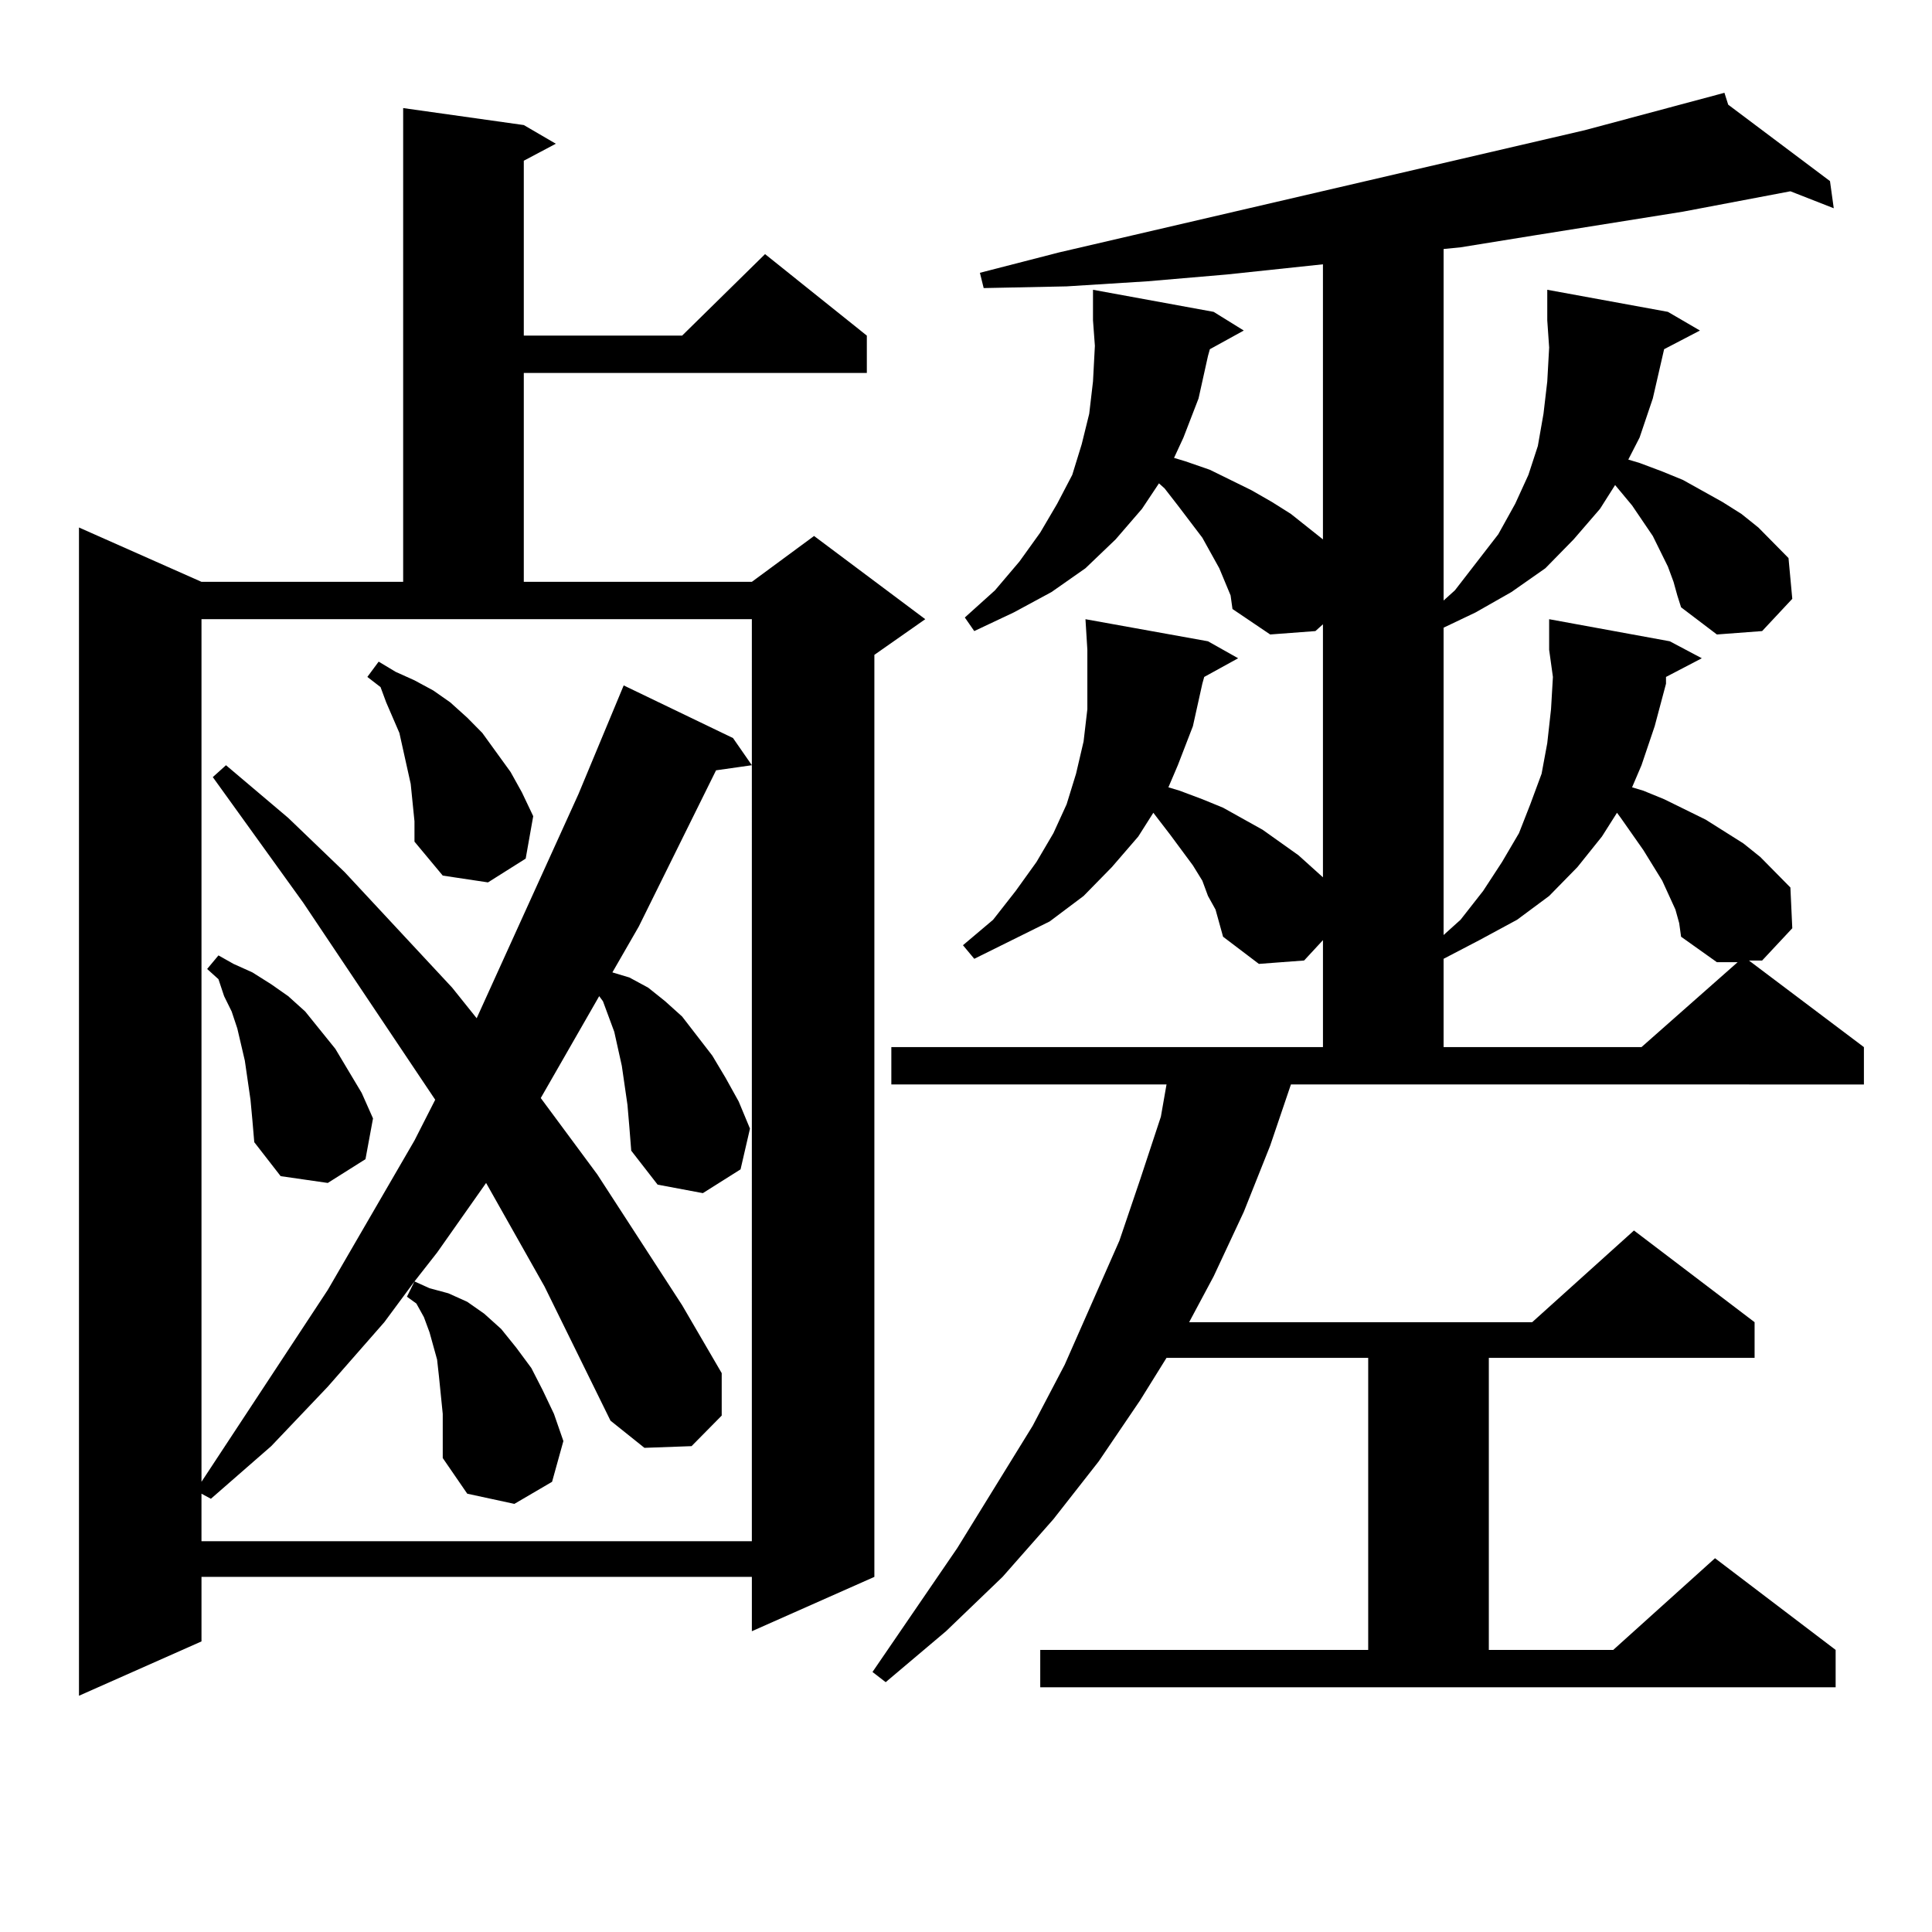 <?xml version="1.0" encoding="utf-8"?>
<!-- Generator: Adobe Illustrator 16.0.0, SVG Export Plug-In . SVG Version: 6.00 Build 0)  -->
<!DOCTYPE svg PUBLIC "-//W3C//DTD SVG 1.1//EN" "http://www.w3.org/Graphics/SVG/1.1/DTD/svg11.dtd">
<svg version="1.1" id="图层_1" xmlns="http://www.w3.org/2000/svg" xmlns:xlink="http://www.w3.org/1999/xlink" x="0px" y="0px"
	 width="1000px" height="1000px" viewBox="0 0 1000 1000" enable-background="new 0 0 1000 1000" xml:space="preserve">
<path d="M271.115,64.73l16.585,9.668l-16.585,8.789v90.527h81.949l42.926-42.188l52.682,42.188v19.336H271.115v108.105h118.046
	l32.194-23.73l57.56,43.066l-26.341,18.457v477.246l-63.413,28.125v-28.125H104.29v33.398l-63.413,28.125V273.031l63.413,28.125
	h104.388V55.941L271.115,64.73z M104.29,766.976l65.364-99.316l44.877-77.344l10.731-21.094l-68.291-101.953l-46.828-65.039
	l6.829-6.152l32.194,27.246l29.268,28.125l55.608,59.766l12.683,15.82l52.682-116.016l23.414-56.25l56.584,27.246l9.756,14.063
	l-18.536,2.637l-39.999,80.859l-13.658,23.73l8.78,2.637l9.756,5.273l8.78,7.031l8.78,7.91l15.609,20.215l6.829,11.426l6.829,12.305
	l5.854,14.063l-4.878,21.094l-19.512,12.305l-23.414-4.395l-13.658-17.578l-0.976-12.305l-0.976-11.426l-2.927-20.215l-3.902-17.578
	l-2.927-7.91l-2.927-7.91l-1.951-2.637l-30.243,52.734l29.268,39.551l43.901,67.676l20.487,35.156v21.973l-15.609,15.82
	l-24.39,0.879l-17.561-14.063l-34.146-69.434l-30.243-53.613l-25.365,36.035l-11.707,14.941l7.805,3.516l9.756,2.637l9.756,4.395
	l8.78,6.152l8.78,7.91l7.805,9.668l7.805,10.547l5.854,11.426l5.854,12.305l4.878,14.063l-5.854,21.094l-19.512,11.426l-24.39-5.273
	l-12.683-18.457V731.82l-1.951-19.336l-0.976-8.789l-3.902-14.063l-2.927-7.91l-3.902-7.031l-4.878-3.516l3.902-7.91l-15.609,21.094
	l-29.268,33.398l-29.268,30.762l-31.219,27.246l-4.878-2.637v24.609h284.871V320.492H104.29V766.976z M129.655,569.222
	l-2.927-20.215l-3.902-16.699l-2.927-8.789l-3.902-7.91l-2.927-8.789l-5.854-5.273l5.854-7.031l7.805,4.395l9.756,4.395l9.756,6.152
	l8.78,6.152l8.78,7.91l15.609,19.336l6.829,11.426l6.829,11.426l5.854,13.184l-3.902,21.094l-19.512,12.305l-24.39-3.516
	l-13.658-17.578l-0.976-11.426L129.655,569.222z M214.531,425.082l-1.951-19.336l-1.951-8.789l-3.902-17.578l-6.829-15.82
	l-2.927-7.91l-6.829-5.273l5.854-7.91l8.78,5.273l9.756,4.395l9.756,5.273l8.78,6.152l8.78,7.91l7.805,7.91l14.634,20.215
	l5.854,10.547l5.854,12.305l-3.902,21.973l-19.512,12.305l-23.414-3.516l-14.634-17.578V425.082z M861.345,180.746l-5.854,25.488
	l-6.829,20.215l-5.854,11.426l5.854,1.758l11.707,4.395l10.731,4.395l20.487,11.426l9.756,6.152l8.78,7.031l15.609,15.82
	l1.951,21.094l-15.609,16.699l-23.414,1.758l-18.536-14.063l-1.951-6.152l-1.951-7.031l-2.927-7.91l-7.805-15.82l-10.731-15.82
	l-8.78-10.547l-7.805,12.305l-13.658,15.82l-14.634,14.941l-17.561,12.305l-18.536,10.547l-16.585,7.91v159.082l8.78-7.91
	l11.707-14.941l9.756-14.941l8.78-14.941l5.854-14.941l5.854-15.82l2.927-15.82l1.951-17.578l0.976-16.699l-1.951-14.063v-15.82
	l62.438,11.426l16.585,8.789l-18.536,9.668v3.516l-5.854,21.973l-6.829,20.215l-4.878,11.426l5.854,1.758l10.731,4.395
	l21.463,10.547l19.512,12.305l8.78,7.031l15.609,15.82l0.976,21.094l-15.609,16.699h-6.829l59.511,44.824v19.336H668.179
	l-10.731,31.641l-13.658,34.277l-15.609,33.398l-12.683,23.73h177.557l52.682-47.461l62.438,47.461v18.457H770.615v151.172h64.389
	l52.682-47.461l62.438,47.461v19.336H538.426v-19.336h169.752V702.816H603.79l-13.658,21.973l-21.463,31.641l-23.414,29.883
	l-26.341,29.883l-29.268,28.125l-31.219,26.367l-6.829-5.273l43.901-64.16l39.023-63.281l16.585-31.641l28.292-64.16l10.731-31.641
	l10.731-32.52l2.927-16.699H461.354v-19.336h223.409v-55.371l-9.756,10.547l-23.414,1.758l-18.536-14.063l-1.951-7.031l-1.951-7.031
	l-3.902-7.031l-2.927-7.91l-4.878-7.91l-11.707-15.82l-8.78-11.426l-7.805,12.305l-13.658,15.82l-14.634,14.941l-17.561,13.184
	l-19.512,9.668l-19.512,9.668l-5.854-7.031l15.609-13.184l11.707-14.941l10.731-14.941l8.78-14.941l6.829-14.941l4.878-15.82
	l3.902-16.699l1.951-16.699v-16.699v-14.063l-0.976-15.82l63.413,11.426l15.609,8.789l-17.561,9.668l-0.976,3.516l-4.878,21.973
	l-7.805,20.215l-4.878,11.426l5.854,1.758l11.707,4.395l10.731,4.395l20.487,11.426l18.536,13.184l8.78,7.91l3.902,3.516V323.129
	l-3.902,3.516l-23.414,1.758l-19.512-13.184l-0.976-7.031l-2.927-7.031l-2.927-7.031l-8.78-15.82l-12.683-16.699l-6.829-8.789
	l-2.927-2.637l-8.78,13.184l-13.658,15.82l-15.609,14.941l-17.561,12.305l-19.512,10.547l-20.487,9.668l-4.878-7.031l15.609-14.063
	l12.683-14.941l10.731-14.941l8.78-14.941l7.805-14.941l4.878-15.82l3.902-15.82l1.951-16.699l0.976-18.457l-0.976-13.184v-15.82
	l62.438,11.426l15.609,9.668l-17.561,9.668l-0.976,3.516l-4.878,21.973l-7.805,20.215l-4.878,10.547l5.854,1.758l12.683,4.395
	l21.463,10.547l10.731,6.152l9.756,6.152l16.585,13.184V136.801l-49.755,5.273l-40.975,3.516l-41.95,2.637l-42.926,0.879
	l-1.951-7.91l40.975-10.547L820.37,67.367l72.193-19.336l1.951,6.152l52.682,39.551l1.951,14.063l-22.438-8.789l-18.536,3.516
	l-37.072,7.031l-77.071,12.305l-38.048,6.152l-8.78,0.879v181.934l5.854-5.273l22.438-29.004l8.78-15.82l6.829-14.941l4.878-14.941
	l2.927-16.699l1.951-16.699l0.976-17.578l-0.976-14.063v-15.82l62.438,11.426l16.585,9.668L861.345,180.746z M867.198,470.785
	l-6.829-14.941l-4.878-7.91l-4.878-7.91l-11.707-16.699l-1.951-2.637l-7.805,12.305l-12.683,15.82l-14.634,14.941l-16.585,12.305
	l-19.512,10.547l-18.536,9.668v45.703h102.437l49.755-43.945h-10.731l-18.536-13.184l-0.976-7.031L867.198,470.785z"/>
</svg>
